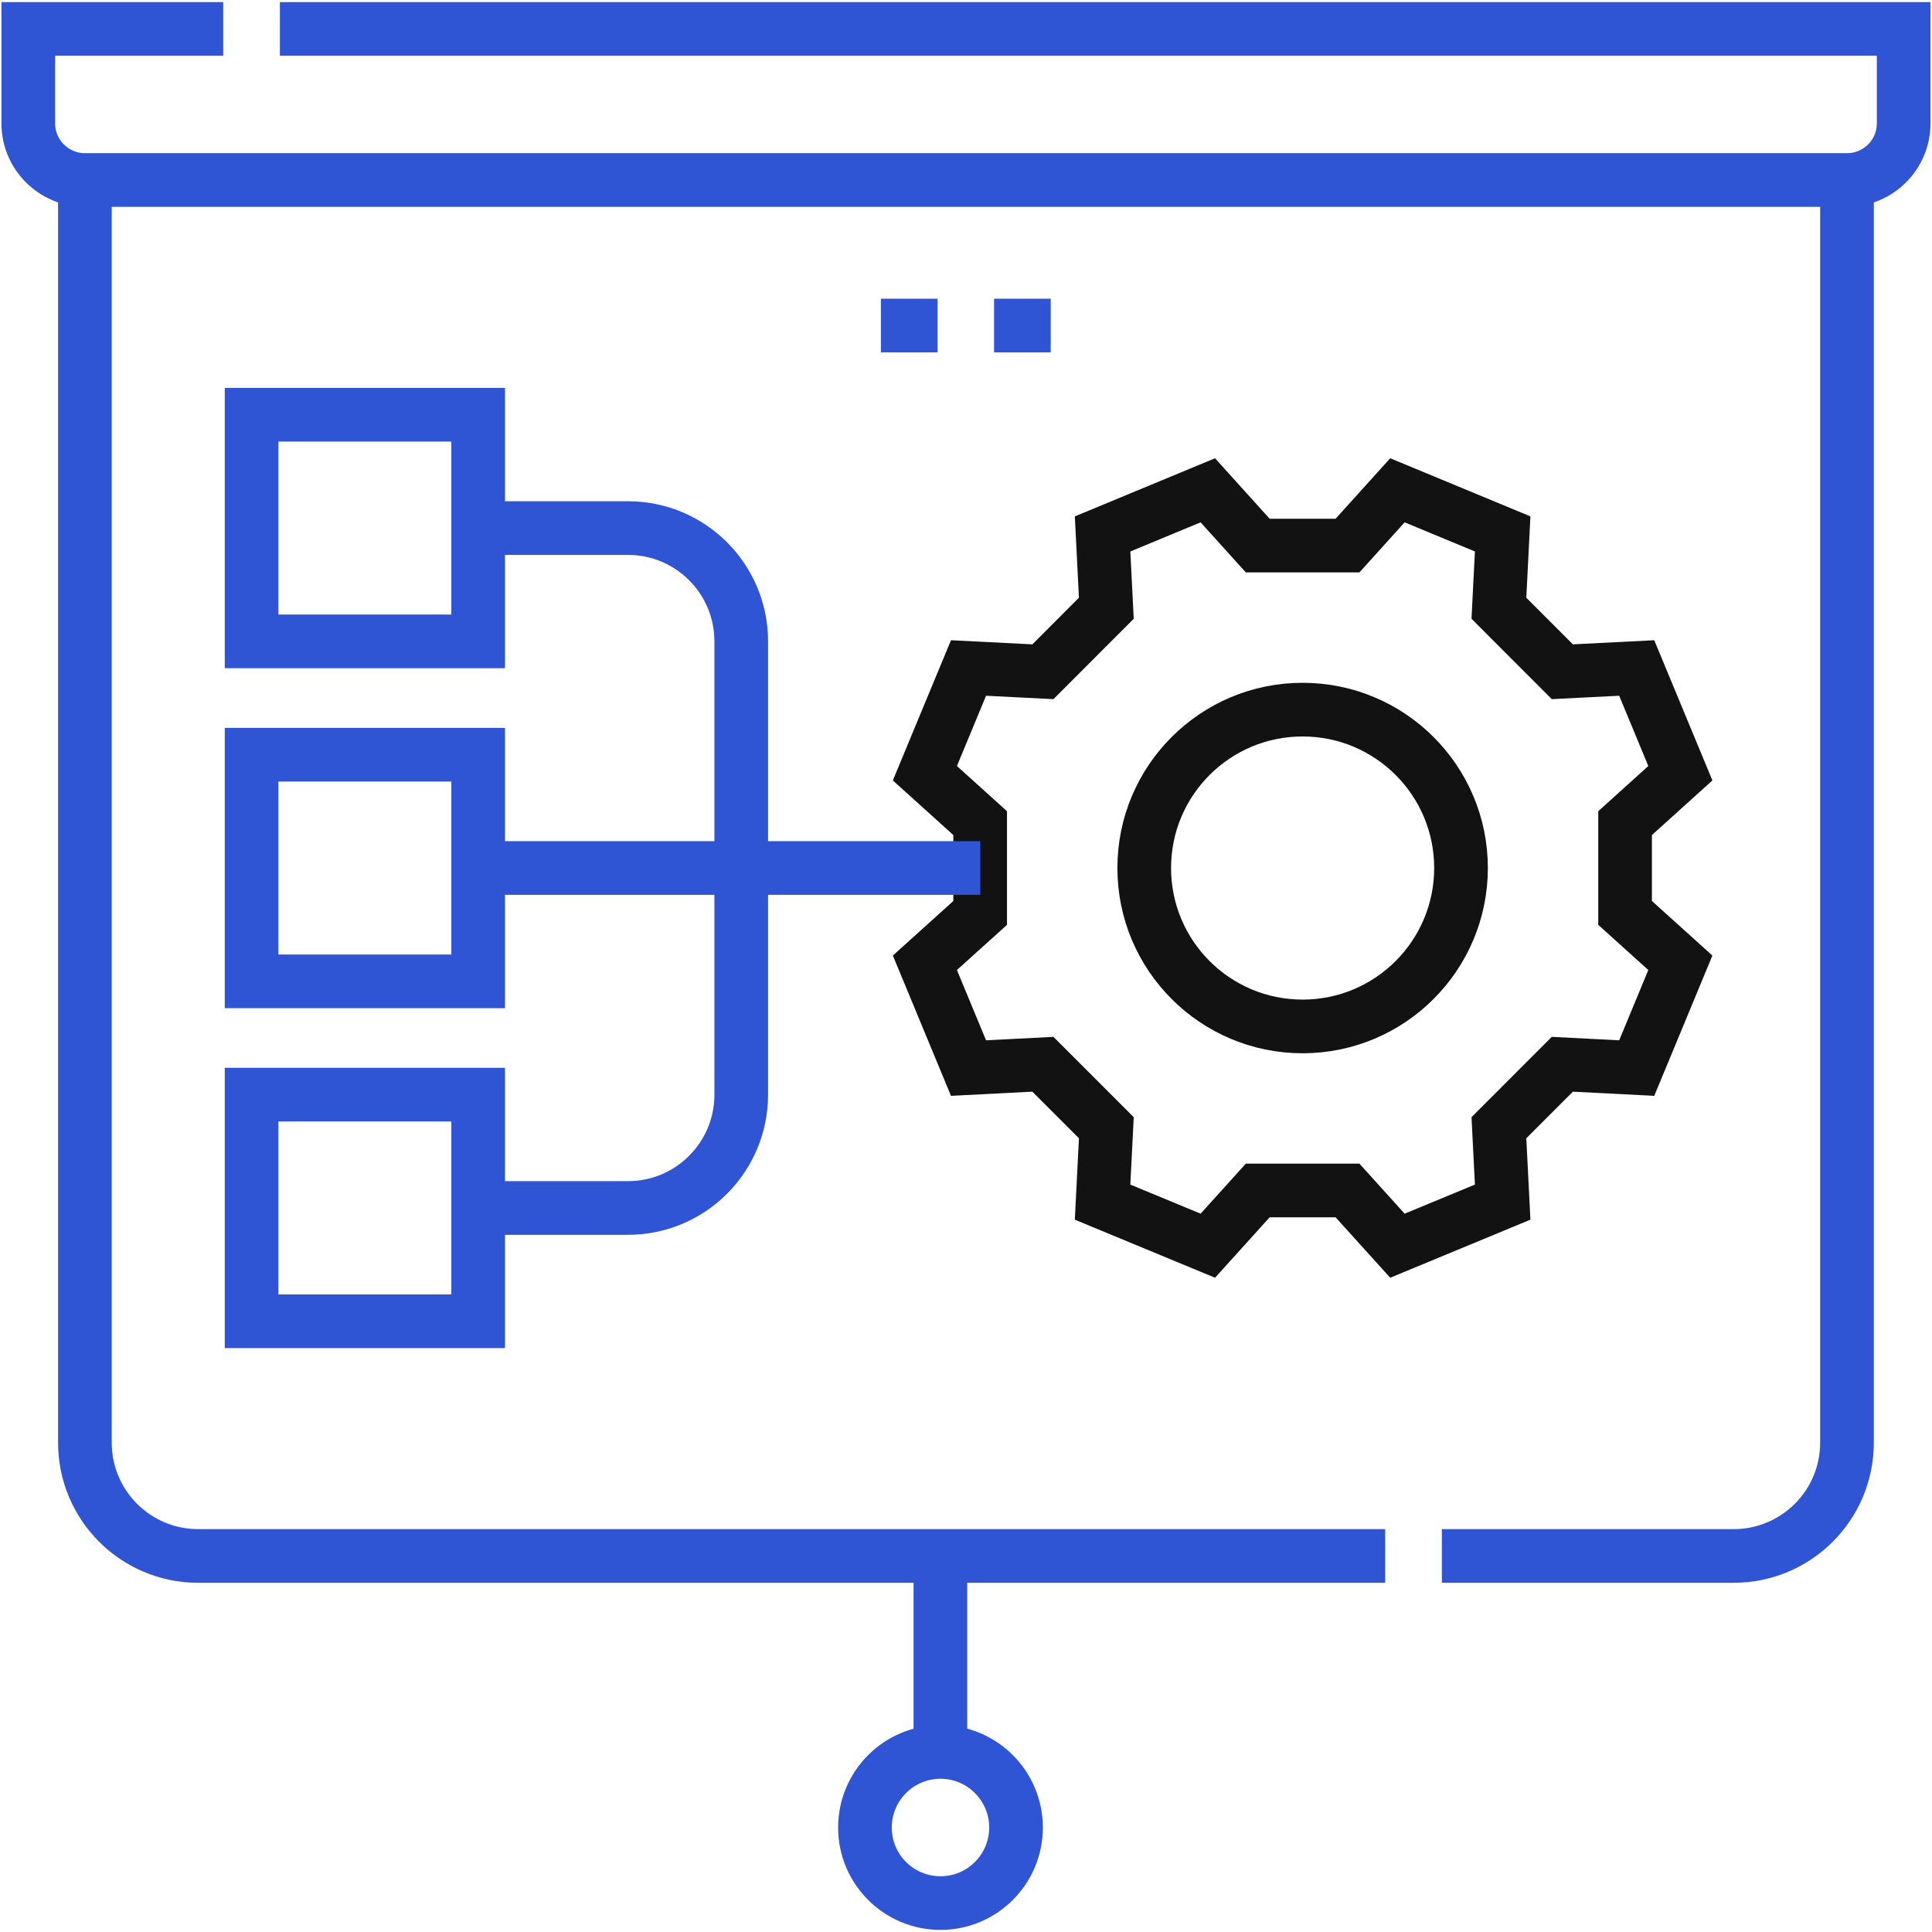 <svg width="36" height="36" viewBox="0 0 36 36" fill="none" xmlns="http://www.w3.org/2000/svg">
<g clip-path="url(#clip0_4399_25749)">
<path d="M5.215 0.539H35.472V2.299C35.472 2.881 34.999 3.354 34.416 3.354H1.583C1 3.354 0.527 2.881 0.527 2.299V0.539H4.159" stroke="#2F55D4" stroke-miterlimit="10"/>
<path d="M34.416 3.354V26.882C34.416 28.048 33.47 28.993 32.304 28.993H26.867" stroke="#2F55D4" stroke-miterlimit="10"/>
<path d="M1.582 3.354V26.882C1.582 28.048 2.527 28.993 3.693 28.993H25.811" stroke="#2F55D4" stroke-miterlimit="10"/>
<path d="M17.523 28.994V32.645" stroke="#2F55D4" stroke-miterlimit="10"/>
<path d="M17.525 35.461C18.302 35.461 18.932 34.831 18.932 34.053C18.932 33.276 18.302 32.645 17.525 32.645C16.747 32.645 16.117 33.276 16.117 34.053C16.117 34.831 16.747 35.461 17.525 35.461Z" stroke="#2F55D4" stroke-miterlimit="10"/>
<path d="M30.281 15.338L31.311 14.408C30.905 13.429 30.904 13.426 30.498 12.447L29.112 12.517C28.64 12.045 28.402 11.807 27.93 11.334L28 9.949C27.021 9.543 27.018 9.542 26.039 9.136L25.109 10.166H23.436L22.506 9.136C21.527 9.542 21.524 9.543 20.545 9.949L20.615 11.334C20.143 11.807 19.905 12.045 19.433 12.517L18.047 12.447C17.641 13.426 17.64 13.429 17.234 14.408L18.264 15.338V17.011L17.234 17.94C17.64 18.92 17.641 18.922 18.047 19.902L19.433 19.831C19.905 20.303 20.143 20.542 20.615 21.014L20.545 22.4C21.524 22.806 21.527 22.807 22.506 23.212L23.436 22.183H25.109L26.039 23.212C27.018 22.807 27.021 22.806 28 22.4L27.93 21.014C28.402 20.542 28.64 20.304 29.112 19.831L30.498 19.902C30.904 18.923 30.905 18.92 31.311 17.94L30.281 17.011V15.338ZM24.272 19.126C22.642 19.126 21.321 17.804 21.321 16.174C21.321 14.544 22.642 13.223 24.272 13.223C25.902 13.223 27.224 14.544 27.224 16.174C27.224 17.804 25.902 19.126 24.272 19.126Z" stroke="#121212" stroke-miterlimit="10"/>
<path d="M8.91 7.728H4.688V11.951H8.91V7.728Z" stroke="#2F55D4" stroke-miterlimit="10"/>
<path d="M8.91 14.063H4.688V18.286H8.91V14.063Z" stroke="#2F55D4" stroke-miterlimit="10"/>
<path d="M8.91 20.397H4.688V24.62H8.91V20.397Z" stroke="#2F55D4" stroke-miterlimit="10"/>
<path d="M8.91 9.84H11.701C12.867 9.84 13.812 10.785 13.812 11.951V20.397C13.812 21.563 12.867 22.509 11.701 22.509H8.91" stroke="#2F55D4" stroke-miterlimit="10"/>
<path d="M8.91 16.174H18.266" stroke="#2F55D4" stroke-miterlimit="10"/>
<path d="M16.414 6.066H17.47" stroke="#2F55D4" stroke-miterlimit="10"/>
<path d="M18.523 6.066H19.579" stroke="#2F55D4" stroke-miterlimit="10"/>
</g>
<defs>
<clipPath id="clip0_4399_25749">
<rect width="36" height="36" fill="white"/>
</clipPath>
</defs>
</svg>
